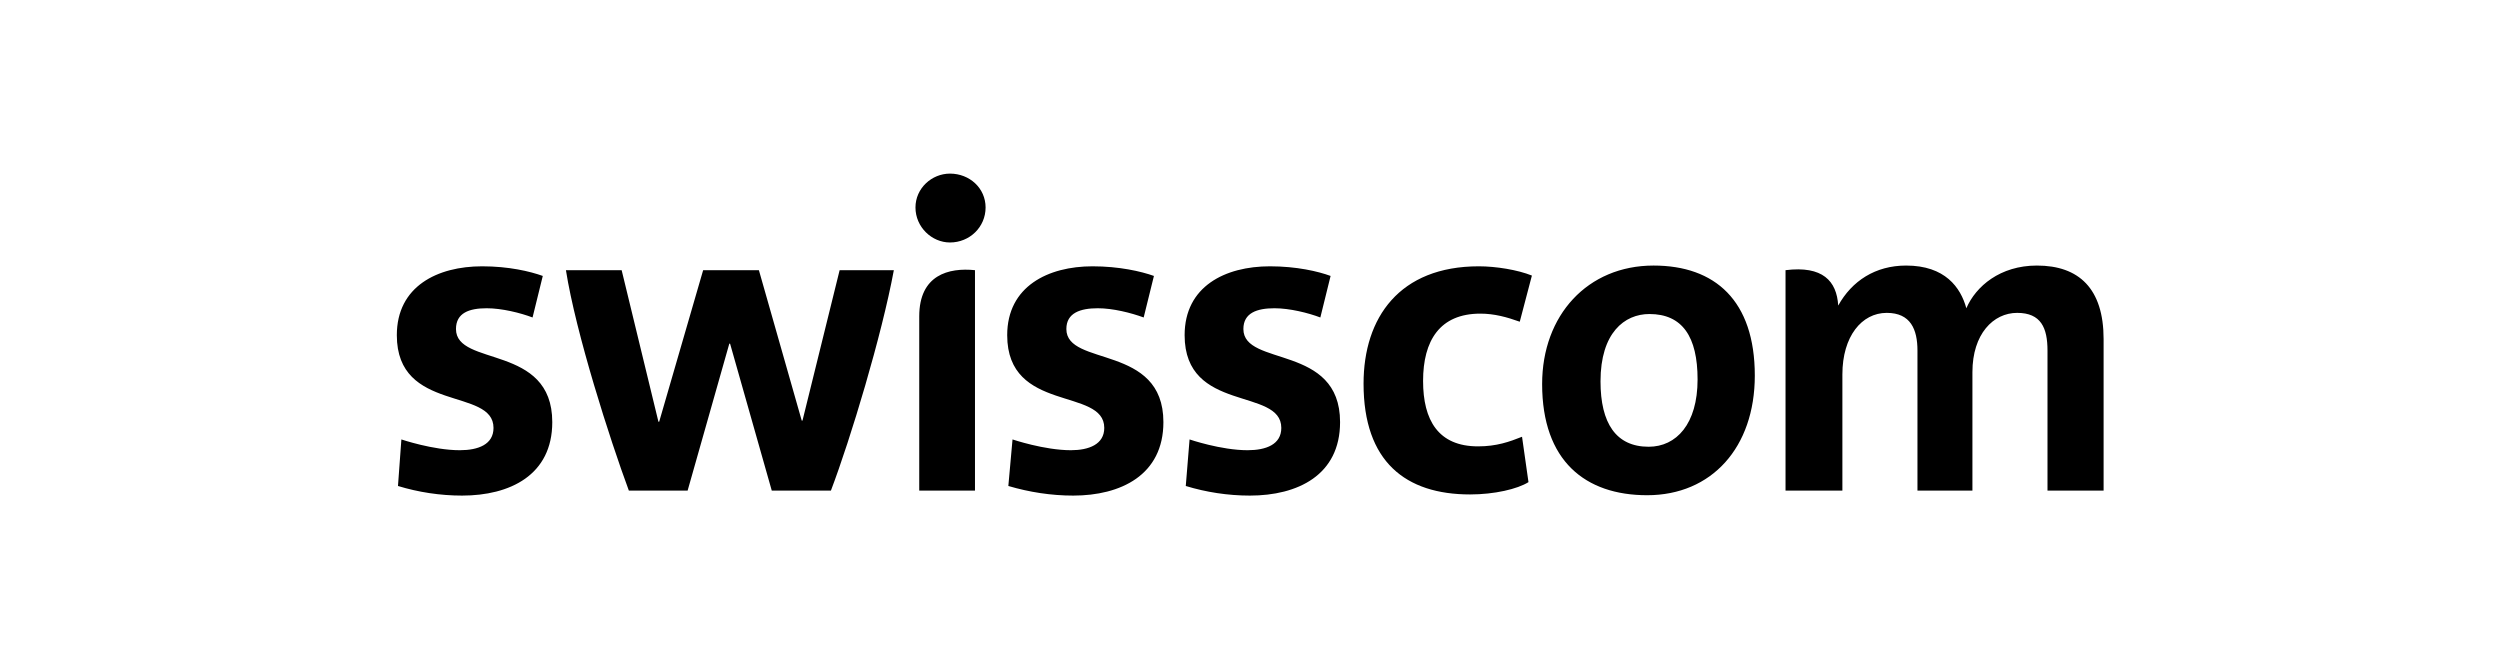 <?xml version="1.0" encoding="UTF-8"?>
<svg width="504px" height="135px" viewBox="0 0 504 135" version="1.1" xmlns="http://www.w3.org/2000/svg" xmlns:xlink="http://www.w3.org/1999/xlink">
    <!-- Generator: Sketch 61.1 (89650) - https://sketch.com -->
    <title>Artboard</title>
    <desc>Created with Sketch.</desc>
    <g id="Artboard" stroke="none" stroke-width="1" fill="none" fill-rule="evenodd">
        <g id="2018_client_kollex_black-(1)">
            <rect id="Rectangle" x="0" y="0" width="504" height="135"></rect>
        </g>
        <g id="Logo_Swisscom" transform="translate(62, -334)">
            <g id="g3206-Clipped">
                <g id="g3206" transform="translate(183.481, 323.607) scale(-1, 1) rotate(-180) translate(-183.481, -323.607) translate(10.485, 290.196)"></g>
                <path d="M234.37,369.232 C221.38,369.232 212.893,375.823 212.893,391.569 C212.893,404.909 220.152,415.224 236.13,415.224 C239.568,415.224 243.924,414.525 246.83,413.358 L244.385,404.054 C241.789,404.982 239.264,405.684 236.433,405.684 C228.26,405.684 224.893,400.253 224.893,392.112 C224.893,384.199 227.95,378.924 235.976,378.924 C239.722,378.924 242.321,379.855 244.842,380.862 L246.141,371.714 C243.924,370.319 239.264,369.232 234.37,369.232 L234.37,369.232 Z M129.514,420.029 C133.485,420.029 136.695,423.133 136.695,427.086 C136.695,430.963 133.485,433.912 129.514,433.912 C125.847,433.912 122.559,430.963 122.559,427.086 C122.559,423.133 125.847,420.029 129.514,420.029 Z M123.319,370.007 L134.556,370.007 L134.556,414.445 C129.282,414.989 123.319,413.514 123.319,405.137 L123.319,370.007 Z M270.521,405.605 C265.482,405.605 260.663,401.804 260.663,392.032 C260.663,383.576 263.794,378.848 270.371,378.848 C275.948,378.848 280.232,383.424 280.232,392.417 C280.232,401.029 277.173,405.605 270.521,405.605 L270.521,405.605 Z M270.067,369.076 C257.606,369.076 248.894,375.975 248.894,391.489 C248.894,405.373 258.063,415.376 271.363,415.376 C283.746,415.376 291.769,408.318 291.769,393.195 C291.769,378.692 283.06,369.076 270.067,369.076 Z M45.364,404.909 C42.918,405.837 39.173,406.768 36.117,406.768 C32.6,406.768 29.925,405.837 29.925,402.579 C29.925,394.902 49.338,399.63 49.338,383.812 C49.338,373.109 40.776,369 31.147,369 C26.715,369 22.284,369.696 18.232,370.938 L18.918,380.322 C18.918,380.322 25.337,378.149 30.689,378.149 C34.432,378.149 37.491,379.312 37.491,382.648 C37.491,390.869 18,385.594 18,401.34 C18,411.188 26.18,415.224 35.199,415.224 C40.548,415.224 44.829,414.213 47.425,413.282 L45.364,404.909 L45.364,404.909 Z M118.199,414.445 C115.757,401.261 109.487,380.478 105.513,370.007 L93.588,370.007 L85.183,399.63 L85.029,399.63 L76.624,370.007 L64.777,370.007 C60.953,380.322 54.076,401.804 52.091,414.445 L63.324,414.445 L70.74,383.888 L70.89,383.888 L79.755,414.445 L90.992,414.445 L99.629,384.12 L99.782,384.12 L107.27,414.445 L118.199,414.445 L118.199,414.445 Z M348.636,415.376 C357.12,415.376 362.086,410.724 362.086,400.565 L362.086,370.007 L350.775,370.007 L350.775,398.235 C350.775,402.811 349.472,405.837 344.659,405.837 C339.846,405.837 335.64,401.572 335.64,393.895 L335.64,370.007 L324.56,370.007 L324.56,398.235 C324.56,402.503 323.186,405.837 318.366,405.837 C313.324,405.837 309.425,401.105 309.425,393.427 L309.425,370.007 L297.963,370.007 L297.963,414.445 C305.451,415.376 308.279,412.275 308.586,407.311 C311.335,412.275 316.077,415.376 322.268,415.376 C330.138,415.376 333.269,410.956 334.415,406.768 C336.326,411.188 341.22,415.376 348.636,415.376 L348.636,415.376 Z M168.565,404.909 C166.047,405.837 162.374,406.768 159.321,406.768 C155.8,406.768 152.979,405.837 152.979,402.579 C152.979,394.902 172.542,399.63 172.542,383.812 C172.542,373.109 163.908,369 154.354,369 C149.916,369 145.485,369.696 141.282,370.938 L142.125,380.322 C142.125,380.322 148.541,378.149 153.893,378.149 C157.489,378.149 160.62,379.312 160.62,382.648 C160.62,390.869 141.051,385.594 141.051,401.34 C141.051,411.188 149.306,415.224 158.249,415.224 C163.598,415.224 168.033,414.213 170.632,413.282 L168.565,404.909 L168.565,404.909 Z M204.181,404.909 C201.738,405.837 197.993,406.768 194.933,406.768 C191.42,406.768 188.667,405.837 188.667,402.579 C188.667,394.902 208.158,399.63 208.158,383.812 C208.158,373.109 199.599,369 189.97,369 C185.535,369 181.101,369.696 177.052,370.938 L177.816,380.322 C177.816,380.322 184.157,378.149 189.509,378.149 C193.255,378.149 196.311,379.312 196.311,382.648 C196.311,390.869 176.82,385.594 176.82,401.34 C176.82,411.188 185,415.224 194.019,415.224 C199.368,415.224 203.724,414.213 206.248,413.282 L204.181,404.909" id="path3212" fill="#000000" fill-rule="nonzero" transform="translate(190.043, 401.456) scale(1, -1) translate(-190.043, -401.456) "></path>
            </g>
        </g>
    </g>
</svg>